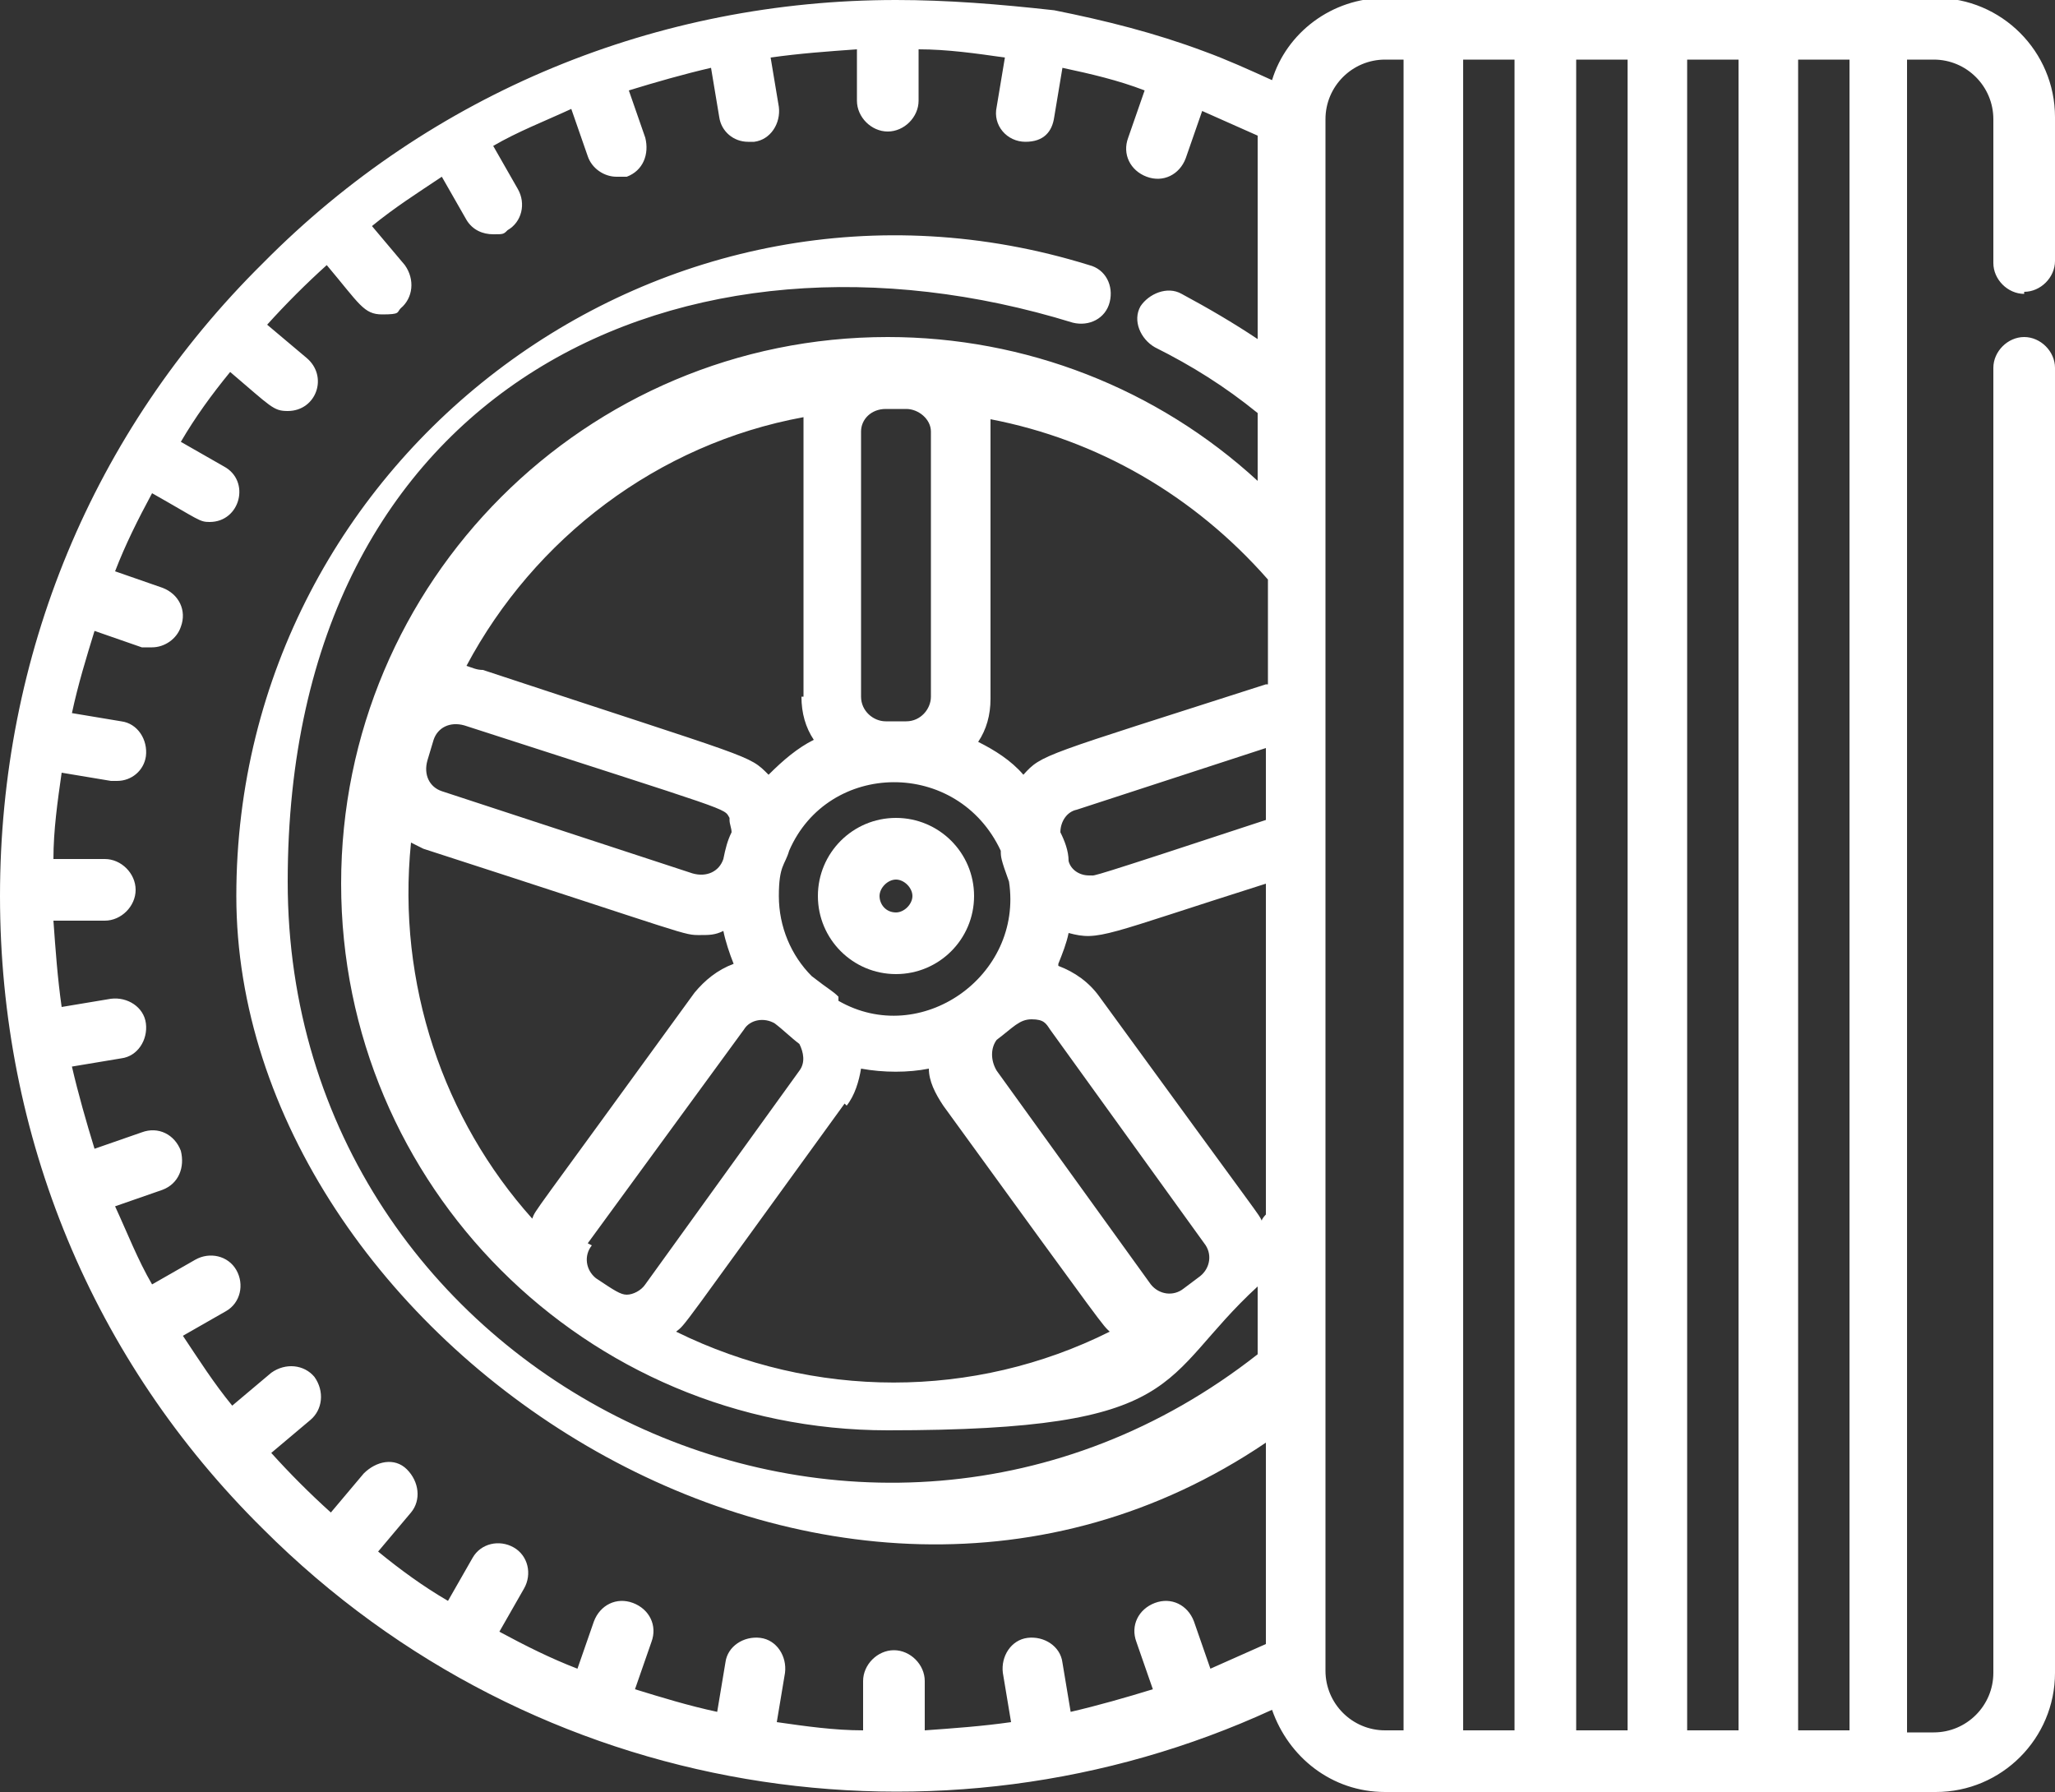 <?xml version="1.0" encoding="UTF-8"?>
<svg id="Ebene_2" xmlns="http://www.w3.org/2000/svg" version="1.1" viewBox="0 0 100 87.2">
  <rect x="0" y="0" width="100" height="87.2" fill="#333333" stroke="none"/>
  <!-- Generator: Adobe Illustrator 29.4.0, SVG Export Plug-In . SVG Version: 2.1.0 Build 152)  -->
  <defs>
    <style>
      .st0 {
        fill: #fff;
      }
    </style>
  </defs>
  <g id="Layer_1">
    <g id="NewGroupe39">
      <g id="NewGroup0-10">
        <g>
          <path class="st0" d="M43.6,44.4c-.5,0-.8-.4-.8-.8s.4-.8.8-.8.8.4.8.8-.4.8-.8.8h0ZM43.6,39.8c-2.1,0-3.8,1.7-3.8,3.8s1.7,3.8,3.8,3.8,3.8-1.7,3.8-3.8-1.7-3.8-3.8-3.8h0Z"/>
          <path class="st0" d="M90,84.2h-2.5V2.9h2.5v81.3h0ZM84.6,84.2h-2.5V2.9h2.5v81.3h0ZM79.2,84.2h-2.5V2.9h2.5v81.3h0ZM73.7,84.2h-2.5V2.9h2.5v81.3h0ZM68.3,84.2h-.9c-1.6,0-2.9-1.3-2.9-2.9V5.8c0-1.6,1.3-2.9,2.9-2.9h.9v81.3h0ZM61.6,33.3c-10.9,3.5-10.9,3.4-11.8,4.4-.6-.7-1.4-1.2-2.2-1.6.4-.6.6-1.3.6-2.1,0-14,0-13,0-13.6,5.2,1,9.9,3.7,13.5,7.8v5.1h0ZM53,42.6c-.5,0-.9-.3-1-.7,0-.5-.2-1-.4-1.4,0-.5.3-1,.8-1.1l9.2-3v3.5h0c-8.8,2.9-8.3,2.7-8.5,2.7h0ZM41.9,33.9v-12.9c0-.6.5-1.1,1.2-1.1h1c.6,0,1.2.5,1.2,1.1v12.9c0,.6-.5,1.2-1.2,1.2h-1c-.6,0-1.2-.5-1.2-1.2h0ZM40.8,48.5c-.3-.3-.4-.3-1.3-1-1-1-1.6-2.4-1.6-3.9s.3-1.5.5-2.2c1.9-4.4,8.2-4.5,10.3,0,0,.3,0,.4.4,1.5.7,4.6-4.3,8.1-8.3,5.8h0ZM41.2,53.8c.4-.5.6-1.2.7-1.8,1.1.2,2.3.2,3.3,0,0,.6.3,1.2.7,1.8,8.2,11.3,7.7,10.6,8.1,11-6.6,3.3-14.4,3.3-21.1,0,.5-.4,0,.2,8.2-11.1h0ZM28.6,60.5l7.6-10.4c.3-.5,1-.6,1.5-.3.4.3.8.7,1.2,1,.2.4.3.9,0,1.3l-7.5,10.4c-.2.3-.6.5-.9.5s-.6-.2-1.5-.8c-.5-.4-.6-1.1-.2-1.6h0ZM34.1,45.5c.4,0,.7,0,1.1-.2.1.5.3,1.1.5,1.6-.8.3-1.4.8-1.9,1.4-8.2,11.3-7.7,10.5-7.9,11-4.3-4.8-6.6-11.4-5.9-18.3.2.1.4.2.6.3,13.3,4.3,12.6,4.2,13.5,4.2h0ZM35.5,39.9c0,.2.1.4.1.6-.2.4-.3.8-.4,1.3-.2.6-.8.9-1.5.7l-12.2-4c-.6-.2-.9-.8-.7-1.5l.3-1c.2-.6.8-.9,1.5-.7,13.3,4.3,12.6,4,12.9,4.5h0ZM39,33.9c0,.8.2,1.5.6,2.1-.8.4-1.5,1-2.2,1.7-1-1-.6-.7-13.9-5.1-.3,0-.5-.1-.8-.2,3.3-6.2,9.3-10.8,16.4-12.1,0,.5,0-.5,0,13.6h0ZM51.5,46.9c.2-.5.4-1,.5-1.5,1.5.4,1.7.1,9.6-2.4v16.1c0,0-.2.2-.2.3-.2-.4.4.5-7.9-10.9-.5-.7-1.2-1.2-2-1.5h0ZM58.6,60.5c.4.5.3,1.2-.2,1.6l-.8.6c-.5.4-1.2.3-1.6-.2l-7.5-10.4c-.3-.5-.3-1.1,0-1.5.8-.6,1.1-1,1.7-1s.7.2.9.5l7.5,10.4h0ZM61.6,80c-.9.4-1.8.8-2.7,1.2l-.8-2.3c-.3-.8-1.1-1.2-1.9-.9-.8.3-1.2,1.1-.9,1.9l.8,2.3c-1.3.4-2.7.8-4,1.1l-.4-2.4c-.1-.8-.9-1.3-1.7-1.2s-1.3.9-1.2,1.7l.4,2.4c-1.4.2-2.8.3-4.2.4v-2.4c0-.8-.7-1.5-1.5-1.5s-1.5.7-1.5,1.5v2.4c-1.4,0-2.8-.2-4.2-.4l.4-2.4c.1-.8-.4-1.6-1.2-1.7s-1.6.4-1.7,1.2l-.4,2.4c-1.4-.3-2.7-.7-4-1.1l.8-2.3c.3-.8-.1-1.6-.9-1.9-.8-.3-1.6.1-1.9.9l-.8,2.3c-1.3-.5-2.5-1.1-3.8-1.8l1.2-2.1c.4-.7.2-1.6-.5-2s-1.6-.2-2,.5l-1.2,2.1c-1.2-.7-2.3-1.5-3.4-2.4l1.6-1.9c.5-.6.4-1.5-.2-2.1s-1.5-.4-2.1.2l-1.6,1.9c-1-.9-2-1.9-2.9-2.9l1.9-1.6c.6-.5.7-1.4.2-2.1-.5-.6-1.4-.7-2.1-.2l-1.9,1.6c-.9-1.1-1.6-2.2-2.4-3.4l2.1-1.2c.7-.4.9-1.3.5-2s-1.3-.9-2-.5l-2.1,1.2c-.7-1.2-1.2-2.5-1.8-3.8l2.3-.8c.8-.3,1.1-1.1.9-1.9-.3-.8-1.1-1.2-1.9-.9l-2.3.8c-.4-1.3-.8-2.7-1.1-4l2.4-.4c.8-.1,1.3-.9,1.2-1.7s-.9-1.3-1.7-1.2l-2.4.4c-.2-1.4-.3-2.8-.4-4.2h2.5c.8,0,1.5-.7,1.5-1.5s-.7-1.5-1.5-1.5h-2.5c0-1.4.2-2.8.4-4.2l2.4.4c0,0,.2,0,.3,0,.7,0,1.3-.5,1.4-1.2.1-.8-.4-1.6-1.2-1.7l-2.4-.4c.3-1.4.7-2.7,1.1-4l2.3.8c.2,0,.3,0,.5,0,.6,0,1.2-.4,1.4-1,.3-.8-.1-1.6-.9-1.9l-2.3-.8c.5-1.3,1.1-2.5,1.8-3.8,2.3,1.3,2.3,1.4,2.8,1.4,1.5,0,2-2,.7-2.7l-2.1-1.2c.7-1.2,1.5-2.3,2.4-3.4,2,1.7,2.1,1.9,2.8,1.9,1.4,0,2-1.7.9-2.6l-1.9-1.6c.9-1,1.9-2,2.9-2.9,1.6,1.9,1.8,2.4,2.7,2.4s.7-.1.9-.3c.6-.5.7-1.4.2-2.1l-1.6-1.9c1.1-.9,2.2-1.6,3.4-2.4l1.2,2.1c.3.5.8.7,1.3.7s.5,0,.7-.2c.7-.4.9-1.3.5-2l-1.2-2.1c1.2-.7,2.5-1.2,3.8-1.8l.8,2.3c.2.6.8,1,1.4,1s.3,0,.5,0c.8-.3,1.1-1.1.9-1.9l-.8-2.3c1.3-.4,2.7-.8,4-1.1l.4,2.4c.1.7.7,1.2,1.4,1.2s.2,0,.3,0c.8-.1,1.3-.9,1.2-1.7l-.4-2.4c1.4-.2,2.8-.3,4.2-.4v2.5c0,.8.7,1.5,1.5,1.5s1.5-.7,1.5-1.5v-2.5c1.4,0,2.8.2,4.2.4l-.4,2.4c-.2.9.5,1.7,1.4,1.7s1.3-.5,1.4-1.2l.4-2.4c1.4.3,2.7.6,4,1.1l-.8,2.3c-.3.8.1,1.6.9,1.9.8.3,1.6-.1,1.9-.9l.8-2.3c.9.4,1.8.8,2.7,1.2v9.9c-1.2-.8-2.4-1.5-3.7-2.2-.7-.4-1.6,0-2,.6-.4.7,0,1.6.7,2,1.8.9,3.4,1.9,5,3.2v3.3c-4.9-4.5-11.3-7-18-7-14.7,0-26.6,11.9-26.6,26.6s11.9,26.6,26.6,26.6,13.1-2.5,18-7v3.3c-19.1,15-47.2,1.3-47.2-23S33.4,9.9,52.2,15.7c.8.2,1.6-.2,1.8-1,.2-.8-.2-1.6-1-1.8C32.4,6.5,11.5,22.1,11.5,43.6s28.8,41,50.1,26.6v9.9h0ZM98.5,14.2c.8,0,1.5-.7,1.5-1.5v-7c0-3.2-2.6-5.8-5.8-5.8h-26.8c-2.6,0-4.8,1.7-5.5,4-1.1-.5-2.2-1-3.3-1.4h0c-2.4-.9-4.8-1.5-7.3-2,0,0,0,0,0,0,0,0,0,0,0,0C48.6.2,46.1,0,43.6,0,32,0,21,4.5,12.8,12.8,4.5,21,0,31.9,0,43.6s4.5,22.6,12.8,30.8c13.3,13.3,33,16.2,49.1,8.8.8,2.3,2.9,4,5.5,4h26.8c3.2,0,5.8-2.6,5.8-5.8V17.9c0-.8-.7-1.5-1.5-1.5s-1.5.7-1.5,1.5v63.5c0,1.6-1.3,2.9-2.9,2.9h-1.3V2.9h1.3c1.6,0,2.9,1.3,2.9,2.9v7c0,.8.7,1.5,1.5,1.5h0Z"/>
        </g>
      </g>
    </g>
  </g>
</svg>